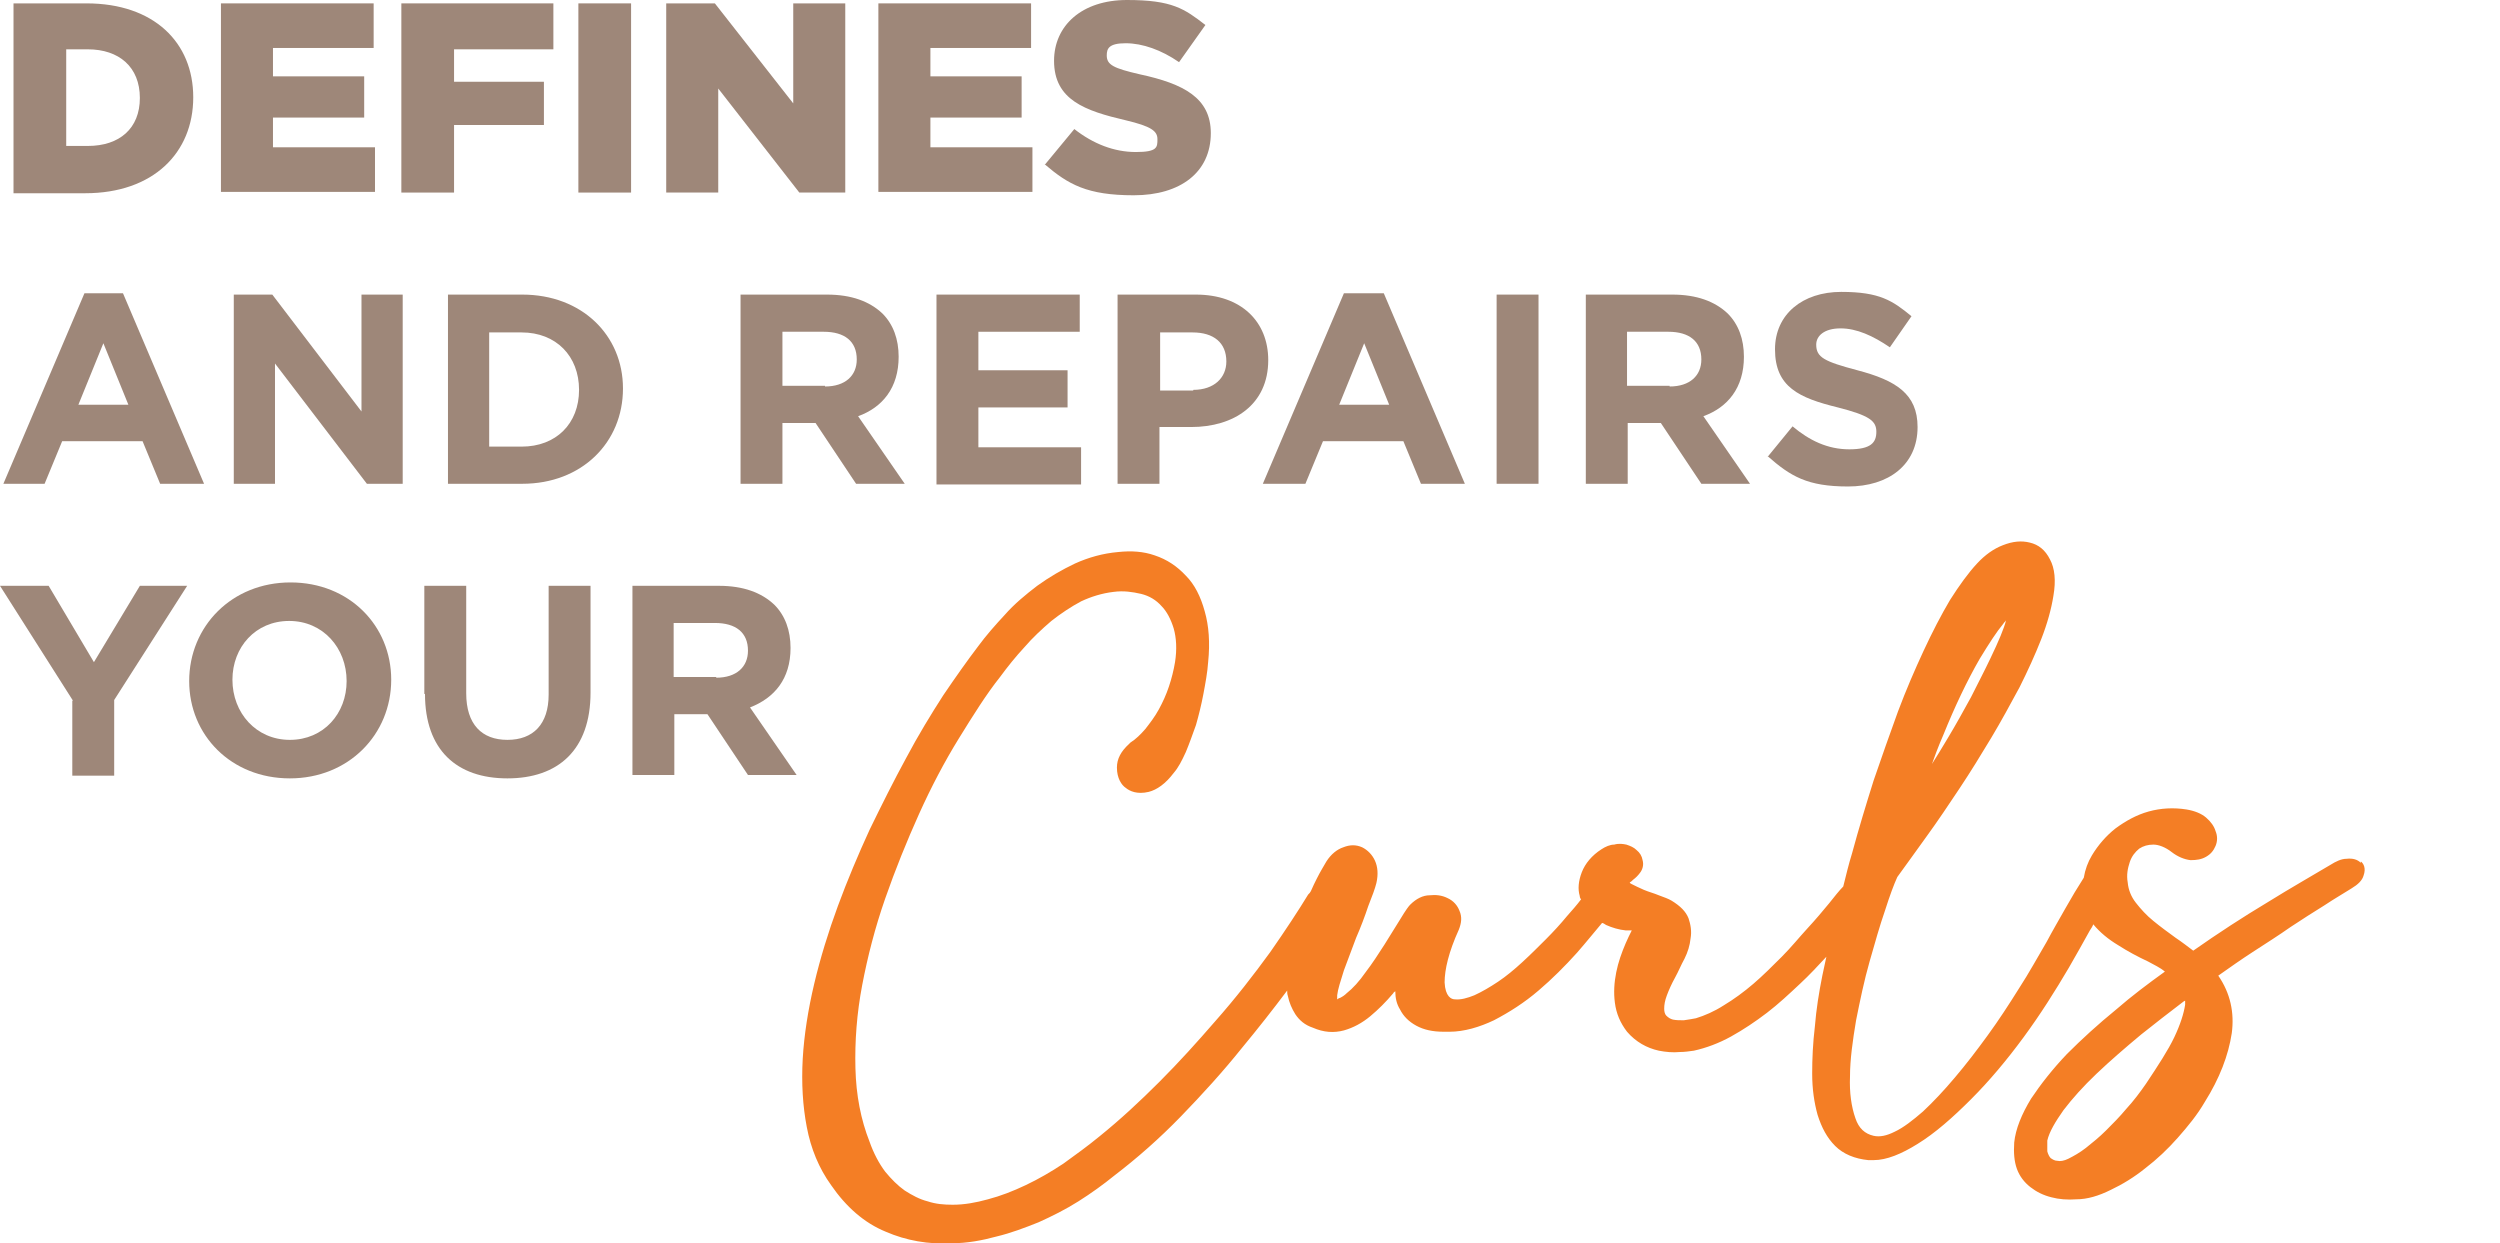 <?xml version="1.0" encoding="UTF-8"?>
<svg id="Capa_1" xmlns="http://www.w3.org/2000/svg" xmlns:xlink="http://www.w3.org/1999/xlink" version="1.1" viewBox="0 0 370 184">
  <!-- Generator: Adobe Illustrator 29.6.1, SVG Export Plug-In . SVG Version: 2.1.1 Build 9)  -->
  <defs>
    <style>
      .st0 {
        fill: none;
      }

      .st1 {
        fill: #f47e25;
      }

      .st2 {
        fill: #9e8779;
      }

      .st3 {
        clip-path: url(#clippath);
      }
    </style>
    <clipPath id="clippath">
      <rect class="st0" width="370" height="184"/>
    </clipPath>
  </defs>
  <g class="st3">
    <g>
      <path class="st2" d="M2,.5h10.8c10,0,15.8,5.8,15.8,13.9h0c0,8.2-5.9,14.2-16,14.2H2V.5ZM13,21.6c4.7,0,7.7-2.6,7.7-7.1h0c0-4.6-3.1-7.2-7.7-7.2h-3.2v14.3h3.2Z"/>
      <path class="st2" d="M32.7.5h22.6v6.6h-14.9v4.2h13.5v6.1h-13.5v4.4h15.1v6.6h-22.8V.5Z"/>
      <path class="st2" d="M59.4.5h22.5v6.8h-14.7v4.8h13.3v6.4h-13.3v10h-7.8V.5h0Z"/>
      <path class="st2" d="M85.6.5h7.8v28h-7.8V.5Z"/>
      <path class="st2" d="M98.5.5h7.3l11.6,14.8V.5h7.7v28h-6.8l-12-15.4v15.4h-7.7V.5h0Z"/>
      <path class="st2" d="M130,.5h22.6v6.6h-14.9v4.2h13.5v6.1h-13.5v4.4h15.1v6.6h-22.8V.5Z"/>
      <path class="st2" d="M154.7,24.3l4.3-5.2c2.8,2.2,5.9,3.4,9.1,3.4s3.2-.7,3.2-1.9h0c0-1.2-.9-1.9-4.7-2.8-6-1.4-10.6-3-10.6-8.8h0C156,3.8,160.1,0,166.8,0s8.5,1.3,11.6,3.7l-3.9,5.5c-2.6-1.8-5.4-2.8-7.9-2.8s-2.8.8-2.8,1.8h0c0,1.4,1,1.9,4.9,2.8,6.5,1.4,10.5,3.5,10.5,8.7h0c0,5.8-4.5,9.2-11.4,9.2s-9.7-1.6-13.2-4.6h0Z"/>
      <path class="st2" d="M12.5,43.4h5.7l12,28.2h-6.5l-2.6-6.3h-11.9l-2.6,6.3H.5l12-28.2ZM19,59.9l-3.7-9.1-3.7,9.1h7.5Z"/>
      <path class="st2" d="M34.6,43.6h5.7l13.2,17.3v-17.3h6.1v28h-5.3l-13.6-17.8v17.8h-6.1v-28Z"/>
      <path class="st2" d="M66.3,43.6h11c8.8,0,14.9,6,14.9,13.9h0c0,8-6.1,14.1-14.9,14.1h-11v-28h0ZM77.2,66.1c5.1,0,8.5-3.4,8.5-8.4h0c0-5-3.4-8.5-8.5-8.5h-4.8v16.9h4.8Z"/>
      <path class="st2" d="M109.6,43.6h12.8c3.6,0,6.3,1,8.2,2.8,1.6,1.6,2.4,3.8,2.4,6.4h0c0,4.6-2.4,7.5-6,8.8l6.9,10h-7.2l-6-9h-4.9v9h-6.2v-28h0ZM122.1,57.2c3,0,4.7-1.6,4.7-4h0c0-2.7-1.8-4.1-4.9-4.1h-6.1v8h6.3,0Z"/>
      <path class="st2" d="M138.6,43.6h21.2v5.5h-15v5.7h13.2v5.5h-13.2v5.9h15.2v5.5h-21.4v-28h0Z"/>
      <path class="st2" d="M165.5,43.6h11.5c6.7,0,10.7,4,10.7,9.7h0c0,6.6-5.1,9.9-11.4,9.9h-4.7v8.4h-6.2v-28h0ZM176.6,57.7c3.1,0,4.9-1.8,4.9-4.2h0c0-2.8-1.9-4.3-5-4.3h-4.8v8.6h4.9Z"/>
      <path class="st2" d="M199.1,43.4h5.7l12,28.2h-6.5l-2.6-6.3h-11.9l-2.6,6.3h-6.3l12-28.2h0ZM205.6,59.9l-3.7-9.1-3.7,9.1h7.5Z"/>
      <path class="st2" d="M221.5,43.6h6.2v28h-6.2v-28Z"/>
      <path class="st2" d="M234.7,43.6h12.8c3.6,0,6.3,1,8.2,2.8,1.6,1.6,2.4,3.8,2.4,6.4h0c0,4.6-2.4,7.5-6,8.8l6.9,10h-7.2l-6-9h-4.9v9h-6.2v-28h0ZM247.1,57.2c3,0,4.7-1.6,4.7-4h0c0-2.7-1.8-4.1-4.9-4.1h-6.1v8h6.3,0Z"/>
      <path class="st2" d="M261.7,67.5l3.6-4.4c2.5,2.1,5.2,3.4,8.4,3.4s4-1,4-2.6h0c0-1.6-1-2.4-5.7-3.6-5.7-1.4-9.3-3-9.3-8.6h0c0-5.2,4.1-8.5,9.8-8.5s7.6,1.3,10.4,3.6l-3.2,4.6c-2.5-1.7-4.9-2.8-7.3-2.8s-3.6,1.1-3.6,2.4h0c0,1.9,1.2,2.5,6.1,3.8,5.7,1.5,8.9,3.5,8.9,8.4h0c0,5.6-4.3,8.8-10.3,8.8s-8.5-1.5-11.9-4.5h0Z"/>
      <path class="st2" d="M10.8,103.7L0,86.7h7.2l6.7,11.3,6.8-11.3h7l-10.8,16.9v11.2h-6.2v-11.1h0Z"/>
      <path class="st2" d="M28,100.8h0c0-8.1,6.3-14.6,15-14.6s14.9,6.4,14.9,14.4h0c0,8.1-6.3,14.6-15,14.6s-14.9-6.4-14.9-14.4ZM51.3,100.8h0c0-4.9-3.5-8.9-8.5-8.9s-8.4,3.9-8.4,8.7h0c0,4.9,3.5,8.9,8.5,8.9s8.4-3.9,8.4-8.7h0Z"/>
      <path class="st2" d="M62.8,102.7v-16h6.2v15.9c0,4.6,2.3,6.9,6.1,6.9s6.1-2.3,6.1-6.7v-16.1h6.2v15.8c0,8.5-4.8,12.7-12.3,12.7s-12.2-4.2-12.2-12.5h0Z"/>
      <path class="st2" d="M93.6,86.7h12.8c3.6,0,6.3,1,8.2,2.8,1.6,1.6,2.4,3.8,2.4,6.4h0c0,4.6-2.4,7.4-6,8.8l6.9,10h-7.2l-6-9h-4.9v9h-6.2v-28h0ZM106,100.3c3,0,4.7-1.6,4.7-4h0c0-2.7-1.8-4.1-4.9-4.1h-6.1v8h6.3,0Z"/>
      <path class="st1" d="M349.4,127.7c-.5-.5-1.2-.7-2.1-.6-.8,0-1.6.4-2.4.9-2.5,1.5-5.7,3.3-9.4,5.6-3.5,2.1-7.2,4.5-10.9,7.1-.8-.6-1.7-1.3-2.6-1.9-1.1-.8-2.2-1.6-3.3-2.5-1-.8-1.9-1.8-2.6-2.7-.7-.9-1.1-1.9-1.2-3-.2-1.1,0-2.1.3-3,.3-.9.8-1.5,1.4-2,.6-.4,1.3-.6,2.1-.6.8,0,1.8.4,2.7,1.1.9.7,1.9,1.1,2.8,1.2.9,0,1.6-.1,2.3-.5.7-.4,1.1-.9,1.4-1.6.3-.7.3-1.5,0-2.2-.2-.7-.7-1.4-1.4-2-.7-.6-1.7-1-2.9-1.2-1.9-.3-3.8-.2-5.6.3-1.8.5-3.4,1.4-4.9,2.5-1.4,1.1-2.6,2.5-3.5,4-.6,1-1,2.1-1.2,3.3-.9,1.4-1.8,2.9-2.7,4.5-.9,1.6-1.9,3.3-2.8,5-1.3,2.2-2.6,4.6-4.1,6.9-1.5,2.4-3,4.7-4.6,6.9-1.6,2.2-3.2,4.3-4.9,6.3-1.6,1.9-3.2,3.6-4.7,5-1.5,1.3-2.9,2.4-4.2,3-1.2.6-2.2.8-3.1.6-1.3-.3-2.2-1.1-2.7-2.6-.6-1.7-.9-3.8-.8-6.2,0-2.5.4-5.3.9-8.3.6-3,1.2-5.9,2-8.7.8-2.8,1.5-5.3,2.3-7.6.7-2.2,1.3-3.8,1.8-4.9,1.4-1.9,2.8-3.9,4.4-6.1,1.6-2.2,3.2-4.6,4.8-7,1.6-2.4,3.2-5,4.7-7.5,1.5-2.5,2.9-5.1,4.2-7.5,1.2-2.4,2.3-4.8,3.2-7.1.9-2.3,1.5-4.5,1.8-6.4.4-2.3.2-4.1-.5-5.4-.7-1.4-1.7-2.2-3-2.5-1.2-.3-2.5-.2-4,.4-1.3.5-2.6,1.4-3.8,2.7-1.3,1.4-2.6,3.2-4,5.4-1.3,2.2-2.6,4.7-3.9,7.5-1.3,2.8-2.6,5.8-3.8,9-1.2,3.3-2.4,6.7-3.6,10.2-1.1,3.5-2.2,7.1-3.2,10.8-.5,1.6-.9,3.3-1.3,4.9-.6.6-1.3,1.5-2.1,2.5-.9,1.1-2,2.4-3.2,3.7-1.2,1.3-2.4,2.8-3.8,4.2-1.4,1.4-2.8,2.8-4.2,4-1.4,1.2-2.9,2.3-4.4,3.2-1.4.9-2.8,1.5-4.1,1.9-.5.1-1.1.2-1.8.3-.6,0-1.1,0-1.6-.1-.4-.1-.7-.3-1-.6-.2-.2-.3-.6-.3-1,0-.6.1-1.2.4-2,.3-.8.7-1.7,1.2-2.6.5-.9.9-1.9,1.4-2.8.5-1,.8-2,.9-3,.2-1.1,0-2.1-.3-3-.4-1-1.2-1.8-2.5-2.6-.5-.3-1.1-.5-1.9-.8-.7-.3-1.5-.5-2.2-.8-.7-.3-1.3-.6-1.9-.9,0,0-.2-.1-.2-.2.2-.1.3-.2.5-.4.4-.3.7-.6,1-1,.4-.5.6-1.2.4-1.9-.1-.6-.4-1.1-.9-1.5-.4-.4-.9-.6-1.5-.8-.5-.1-1.1-.2-1.8,0-.6,0-1.3.3-1.9.7-1.4.9-2.4,2.1-2.9,3.4-.5,1.3-.6,2.5-.3,3.5,0,.2.1.4.2.5-.6.8-1.3,1.6-2.1,2.5-.9,1.1-2,2.3-3.1,3.4-1.1,1.1-2.3,2.3-3.5,3.4-1.2,1.1-2.4,2.1-3.6,2.9-1.2.8-2.4,1.5-3.5,2-1,.4-2,.7-2.9.6-.5,0-1.4-.4-1.5-2.5,0-1.9.6-4.5,2.1-7.8.4-1,.5-1.9.1-2.8-.3-.8-.9-1.5-1.8-1.9-.8-.4-1.7-.5-2.6-.4-1,0-2,.5-2.9,1.4-.2.2-.6.7-1.5,2.2-.7,1.1-1.5,2.4-2.3,3.7-.9,1.4-1.8,2.8-2.8,4.1-.9,1.3-1.9,2.4-2.8,3.1-.3.3-.6.5-1,.7-.2,0-.3.2-.4.2,0-.1,0-.3,0-.6.1-.9.5-2.1,1-3.7.6-1.6,1.2-3.2,1.8-4.8.7-1.6,1.3-3.2,1.8-4.7.6-1.5,1-2.6,1.2-3.4h0c.3-1.3.2-2.4-.2-3.3-.4-.9-1.1-1.6-1.9-2-.9-.4-1.8-.4-2.8,0-.9.3-1.8,1-2.5,2.1-.4.7-.9,1.5-1.4,2.5-.3.6-.6,1.2-.9,1.9-.1.2-.2.3-.4.5-1.4,2.3-3.3,5.2-5.6,8.5-2.4,3.3-5.1,6.8-8.2,10.3-2.6,3-5.3,6-8.2,8.9-2.9,2.9-5.8,5.6-8.9,8.1-1.7,1.4-3.5,2.7-5.3,4-1.8,1.2-3.7,2.3-5.6,3.2-1.9.9-3.7,1.6-5.6,2.1-1.8.5-3.5.8-5.2.8-1.3,0-2.5-.1-3.7-.5-1.2-.3-2.3-.9-3.4-1.6-1-.7-2-1.7-2.9-2.8-.9-1.2-1.7-2.7-2.3-4.4-1.3-3.3-2-6.9-2.1-10.9-.1-4,.2-8.1,1-12.3.8-4.2,1.9-8.5,3.4-12.8,1.5-4.3,3.2-8.5,5-12.5,1.8-4,3.8-7.8,5.9-11.2s4.1-6.6,6.1-9.1c1.1-1.5,2.3-3,3.6-4.4,1.2-1.4,2.6-2.7,4-3.9,1.4-1.1,2.9-2.1,4.4-2.9,1.5-.7,3.1-1.2,4.8-1.4,1.5-.2,2.8,0,4.1.3,1.2.3,2.2.9,3,1.8.8.8,1.4,2,1.8,3.3.4,1.4.5,3.1.2,5-.2,1.2-.5,2.4-.9,3.6-.4,1.2-.9,2.3-1.5,3.4-.6,1.1-1.3,2-2,2.9-.7.8-1.4,1.5-2.2,2l-.2.2c-1.2,1.1-1.8,2.2-1.8,3.5,0,1.6.7,2.6,1.3,3,.6.5,1.7,1,3.4.6,1.2-.3,2.5-1.2,3.7-2.8.7-.8,1.2-1.8,1.8-3.1.5-1.2,1-2.6,1.5-4,.4-1.4.8-3,1.1-4.6.3-1.6.6-3.2.7-4.7.3-2.9.1-5.4-.5-7.5-.6-2.2-1.5-4-2.8-5.3-1.3-1.4-2.8-2.4-4.6-3-1.7-.6-3.5-.7-5.4-.5-2.3.2-4.4.8-6.4,1.7-1.9.9-3.8,2-5.6,3.3-1.7,1.3-3.4,2.7-4.8,4.3-1.4,1.5-2.8,3.1-3.9,4.6-1.6,2.1-3.3,4.5-5.2,7.3-1.8,2.8-3.7,5.9-5.5,9.3-1.8,3.3-3.6,6.9-5.4,10.6-1.7,3.7-3.3,7.5-4.7,11.3-1.4,3.8-2.6,7.7-3.5,11.5-.9,3.8-1.5,7.6-1.7,11.1-.2,3.6,0,7,.6,10.1.6,3.2,1.8,6.1,3.6,8.6,2.2,3.2,4.9,5.6,8.1,6.9,3,1.3,6.3,1.9,9.8,1.7,2.2,0,4.4-.4,6.6-1,2.1-.5,4.2-1.3,6.2-2.1,2-.9,4-1.9,5.9-3.1,1.9-1.2,3.7-2.5,5.3-3.8,3.4-2.6,6.7-5.5,9.9-8.8,3.1-3.2,6.2-6.6,9-10.1,2.4-2.9,4.6-5.7,6.7-8.5,0,.3,0,.5.1.8.2,1,.6,1.9,1.1,2.7.6.9,1.4,1.6,2.6,2,1.6.7,3.1.8,4.6.4,1.4-.4,2.7-1.1,3.9-2.1,1.2-1,2.3-2.1,3.4-3.4,0-.1.2-.2.3-.3,0,1,.2,1.9.7,2.7.5,1,1.3,1.8,2.4,2.4,1.1.6,2.4.9,4.1.9.3,0,.6,0,.8,0,2.2,0,4.5-.7,6.6-1.7,2.3-1.2,4.5-2.6,6.6-4.4,2-1.7,3.9-3.6,5.7-5.6,1.4-1.6,2.6-3.1,3.7-4.4.2,0,.4.2.6.3.9.4,1.9.7,2.9.8.3,0,.6,0,.9,0-.3.6-.6,1.2-.9,1.9-.6,1.4-1.1,2.8-1.4,4.3-.3,1.5-.4,3-.2,4.5.2,1.6.8,3,1.8,4.3,1.3,1.5,2.9,2.4,4.7,2.8,1,.2,2.1.3,3.1.2.7,0,1.4-.1,2.1-.2,1.8-.4,3.7-1.1,5.5-2.1,1.8-1,3.6-2.2,5.3-3.5,1.7-1.3,3.3-2.8,4.9-4.3,1.4-1.3,2.7-2.7,3.9-4-.2.9-.4,1.9-.6,2.8-.5,2.5-.9,5-1.1,7.5-.3,2.5-.4,4.8-.4,7,0,2.3.3,4.3.8,6.1.6,1.9,1.4,3.4,2.6,4.6,1.2,1.2,2.9,1.9,4.9,2.1.3,0,.6,0,.8,0,1.9,0,4.1-.9,6.5-2.4,2.6-1.6,5.2-3.9,7.9-6.6,2.7-2.7,5.3-5.8,7.8-9.2,2.5-3.4,4.7-6.9,6.7-10.3,1.1-1.9,2.1-3.7,3.1-5.5.2-.3.4-.6.5-.9,0,0,0,0,0,0,1,1.2,2.2,2.2,3.7,3.1,1.4.9,2.9,1.7,4.4,2.4.9.5,1.8.9,2.5,1.5-2.5,1.8-4.9,3.6-7.2,5.6-2.7,2.2-5.1,4.4-7.3,6.6-2.1,2.2-3.9,4.5-5.3,6.6-1.4,2.3-2.3,4.5-2.5,6.5-.1,1.5,0,2.8.4,3.9.4,1.1,1.1,2,2,2.7.9.7,1.9,1.2,3.1,1.5,1.1.3,2.4.4,3.7.3,1.6,0,3.3-.5,5.1-1.4,1.7-.8,3.5-1.9,5.1-3.2,1.7-1.3,3.3-2.8,4.8-4.5,1.5-1.7,2.9-3.4,4-5.3,2.2-3.5,3.5-6.9,4-10.2.4-3-.2-5.9-2-8.5,1.7-1.2,3.4-2.4,5.1-3.5,2-1.3,3.9-2.5,5.6-3.7,1.8-1.2,3.4-2.2,5-3.2,1.5-1,2.9-1.8,4-2.5,1-.6,1.6-1.2,1.8-1.9.4-1.1,0-1.8-.4-2.1h0ZM323.4,148.1c0,.2,0,.4,0,.6-.2,1.3-.7,2.9-1.6,4.8-.9,1.9-2.4,4.2-4.2,6.9-.9,1.3-1.8,2.5-2.9,3.7-1,1.2-2,2.2-3,3.2-1,1-2,1.8-3,2.6-.9.7-1.8,1.2-2.6,1.6-.6.3-1.2.4-1.6.3-.4,0-.7-.2-1-.4-.2-.2-.4-.6-.5-1,0-.5,0-1.1,0-1.6.3-1.3,1.2-2.8,2.4-4.5,1.3-1.7,2.9-3.5,4.9-5.4,2-1.9,4.2-3.8,6.6-5.8,2-1.6,4.2-3.3,6.3-4.9h0ZM285.7,113.7c.6-1.7,1.2-3.3,1.9-4.9,1.7-4.2,3.5-8,5.4-11.3,1.4-2.3,2.5-4,3.5-5.2.1-.2.3-.3.4-.5-.3,1.2-1.1,3.1-2.3,5.6-.9,1.9-1.9,3.8-2.9,5.8-1.1,2-2.2,4-3.4,6-.9,1.5-1.8,3-2.7,4.4h0Z"/>
    </g>
  </g>
</svg>